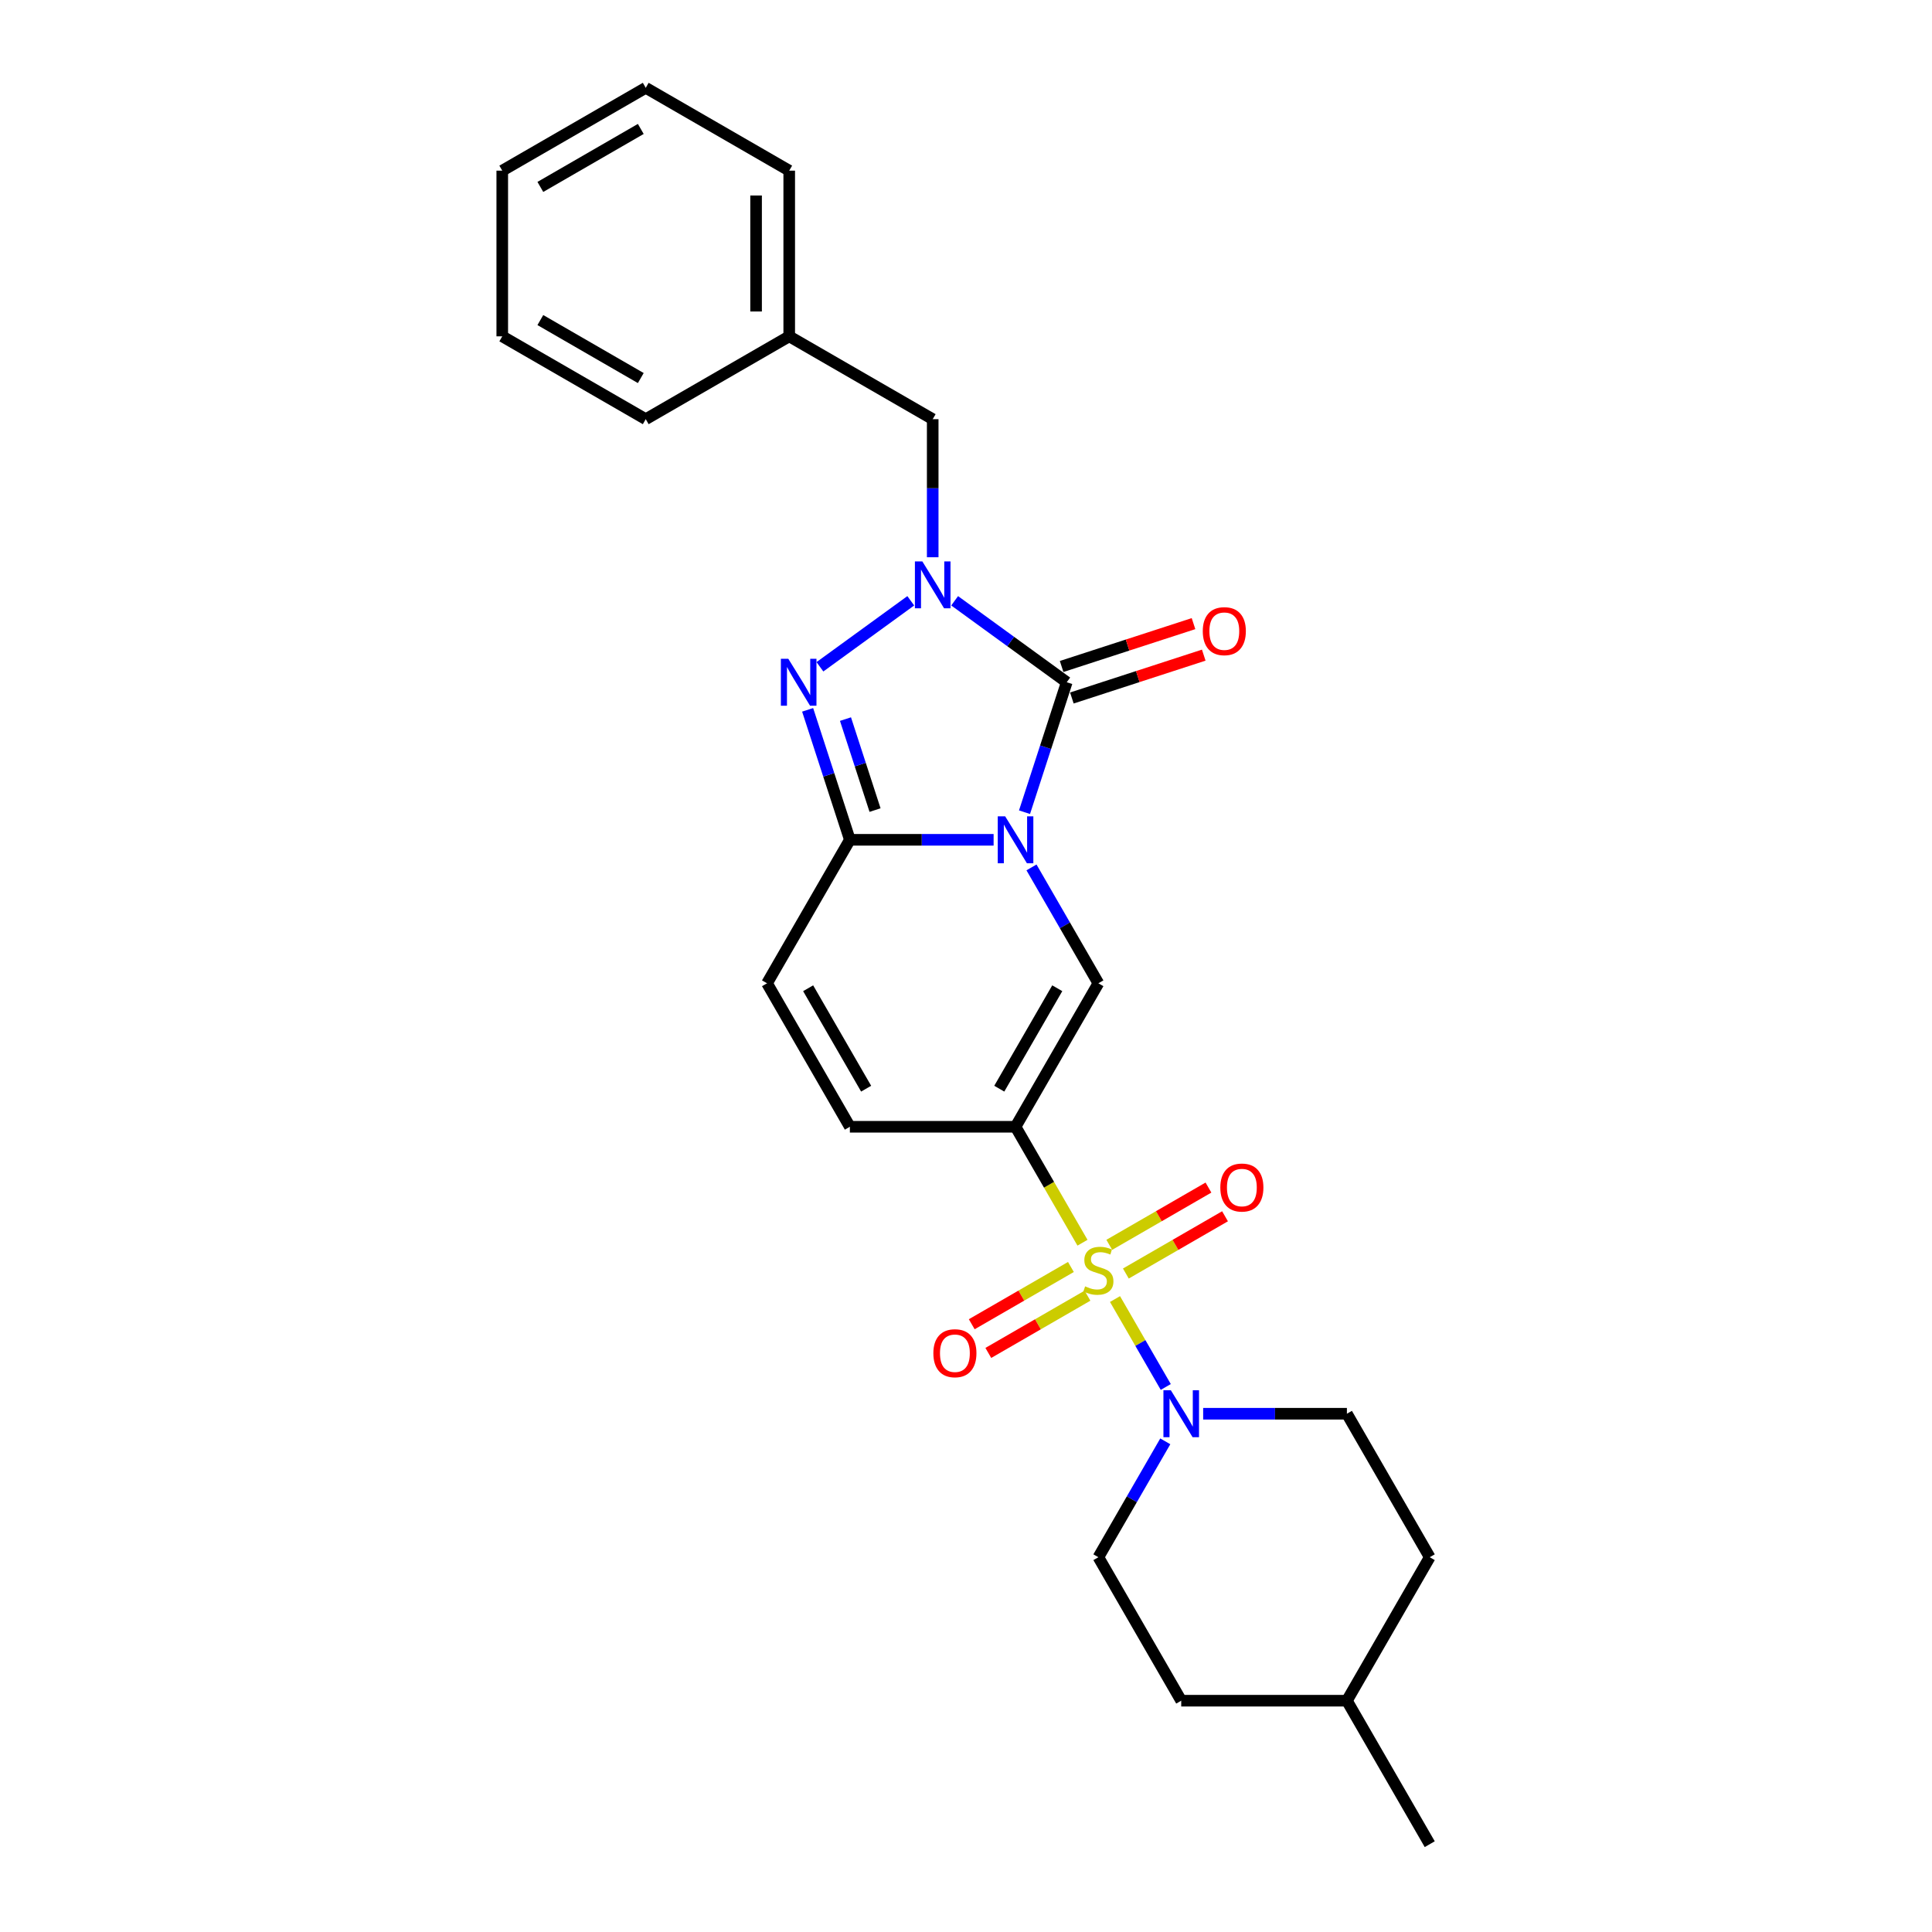 <?xml version='1.0' encoding='iso-8859-1'?>
<svg version='1.1' baseProfile='full'
              xmlns='http://www.w3.org/2000/svg'
                      xmlns:rdkit='http://www.rdkit.org/xml'
                      xmlns:xlink='http://www.w3.org/1999/xlink'
                  xml:space='preserve'
width='1000px' height='1000px' viewBox='0 0 1000 1000'>
<!-- END OF HEADER -->
<rect style='opacity:1.0;fill:#FFFFFF;stroke:none' width='1000' height='1000' x='0' y='0'> </rect>
<path class='bond-1' d='M 530.286,420.396 L 541.215,386.761' style='fill:none;fill-rule:evenodd;stroke:#0000FF;stroke-width:6px;stroke-linecap:butt;stroke-linejoin:miter;stroke-opacity:1' />
<path class='bond-1' d='M 541.215,386.761 L 552.144,353.125' style='fill:none;fill-rule:evenodd;stroke:#000000;stroke-width:6px;stroke-linecap:butt;stroke-linejoin:miter;stroke-opacity:1' />
<path class='bond-4' d='M 514.29,434.683 L 477.09,434.683' style='fill:none;fill-rule:evenodd;stroke:#0000FF;stroke-width:6px;stroke-linecap:butt;stroke-linejoin:miter;stroke-opacity:1' />
<path class='bond-4' d='M 477.09,434.683 L 439.889,434.683' style='fill:none;fill-rule:evenodd;stroke:#000000;stroke-width:6px;stroke-linecap:butt;stroke-linejoin:miter;stroke-opacity:1' />
<path class='bond-6' d='M 533.893,448.97 L 551.207,478.96' style='fill:none;fill-rule:evenodd;stroke:#0000FF;stroke-width:6px;stroke-linecap:butt;stroke-linejoin:miter;stroke-opacity:1' />
<path class='bond-6' d='M 551.207,478.96 L 568.522,508.949' style='fill:none;fill-rule:evenodd;stroke:#000000;stroke-width:6px;stroke-linecap:butt;stroke-linejoin:miter;stroke-opacity:1' />
<path class='bond-0' d='M 560.293,643.229 L 542.968,613.222' style='fill:none;fill-rule:evenodd;stroke:#CCCC00;stroke-width:6px;stroke-linecap:butt;stroke-linejoin:miter;stroke-opacity:1' />
<path class='bond-0' d='M 542.968,613.222 L 525.644,583.215' style='fill:none;fill-rule:evenodd;stroke:#000000;stroke-width:6px;stroke-linecap:butt;stroke-linejoin:miter;stroke-opacity:1' />
<path class='bond-7' d='M 577.127,672.385 L 590.263,695.138' style='fill:none;fill-rule:evenodd;stroke:#CCCC00;stroke-width:6px;stroke-linecap:butt;stroke-linejoin:miter;stroke-opacity:1' />
<path class='bond-7' d='M 590.263,695.138 L 603.399,717.891' style='fill:none;fill-rule:evenodd;stroke:#0000FF;stroke-width:6px;stroke-linecap:butt;stroke-linejoin:miter;stroke-opacity:1' />
<path class='bond-10' d='M 554.303,655.788 L 528.638,670.606' style='fill:none;fill-rule:evenodd;stroke:#CCCC00;stroke-width:6px;stroke-linecap:butt;stroke-linejoin:miter;stroke-opacity:1' />
<path class='bond-10' d='M 528.638,670.606 L 502.973,685.424' style='fill:none;fill-rule:evenodd;stroke:#FF0000;stroke-width:6px;stroke-linecap:butt;stroke-linejoin:miter;stroke-opacity:1' />
<path class='bond-10' d='M 562.879,670.641 L 537.214,685.459' style='fill:none;fill-rule:evenodd;stroke:#CCCC00;stroke-width:6px;stroke-linecap:butt;stroke-linejoin:miter;stroke-opacity:1' />
<path class='bond-10' d='M 537.214,685.459 L 511.549,700.277' style='fill:none;fill-rule:evenodd;stroke:#FF0000;stroke-width:6px;stroke-linecap:butt;stroke-linejoin:miter;stroke-opacity:1' />
<path class='bond-11' d='M 582.74,659.175 L 608.405,644.357' style='fill:none;fill-rule:evenodd;stroke:#CCCC00;stroke-width:6px;stroke-linecap:butt;stroke-linejoin:miter;stroke-opacity:1' />
<path class='bond-11' d='M 608.405,644.357 L 634.07,629.539' style='fill:none;fill-rule:evenodd;stroke:#FF0000;stroke-width:6px;stroke-linecap:butt;stroke-linejoin:miter;stroke-opacity:1' />
<path class='bond-11' d='M 574.164,644.321 L 599.829,629.504' style='fill:none;fill-rule:evenodd;stroke:#CCCC00;stroke-width:6px;stroke-linecap:butt;stroke-linejoin:miter;stroke-opacity:1' />
<path class='bond-11' d='M 599.829,629.504 L 625.494,614.686' style='fill:none;fill-rule:evenodd;stroke:#FF0000;stroke-width:6px;stroke-linecap:butt;stroke-linejoin:miter;stroke-opacity:1' />
<path class='bond-3' d='M 552.144,353.125 L 523.132,332.047' style='fill:none;fill-rule:evenodd;stroke:#000000;stroke-width:6px;stroke-linecap:butt;stroke-linejoin:miter;stroke-opacity:1' />
<path class='bond-3' d='M 523.132,332.047 L 494.12,310.969' style='fill:none;fill-rule:evenodd;stroke:#0000FF;stroke-width:6px;stroke-linecap:butt;stroke-linejoin:miter;stroke-opacity:1' />
<path class='bond-13' d='M 554.794,361.281 L 588.927,350.191' style='fill:none;fill-rule:evenodd;stroke:#000000;stroke-width:6px;stroke-linecap:butt;stroke-linejoin:miter;stroke-opacity:1' />
<path class='bond-13' d='M 588.927,350.191 L 623.06,339.1' style='fill:none;fill-rule:evenodd;stroke:#FF0000;stroke-width:6px;stroke-linecap:butt;stroke-linejoin:miter;stroke-opacity:1' />
<path class='bond-13' d='M 549.494,344.969 L 583.627,333.879' style='fill:none;fill-rule:evenodd;stroke:#000000;stroke-width:6px;stroke-linecap:butt;stroke-linejoin:miter;stroke-opacity:1' />
<path class='bond-13' d='M 583.627,333.879 L 617.76,322.789' style='fill:none;fill-rule:evenodd;stroke:#FF0000;stroke-width:6px;stroke-linecap:butt;stroke-linejoin:miter;stroke-opacity:1' />
<path class='bond-2' d='M 525.644,583.215 L 568.522,508.949' style='fill:none;fill-rule:evenodd;stroke:#000000;stroke-width:6px;stroke-linecap:butt;stroke-linejoin:miter;stroke-opacity:1' />
<path class='bond-2' d='M 517.222,563.5 L 547.237,511.514' style='fill:none;fill-rule:evenodd;stroke:#000000;stroke-width:6px;stroke-linecap:butt;stroke-linejoin:miter;stroke-opacity:1' />
<path class='bond-8' d='M 525.644,583.215 L 439.889,583.215' style='fill:none;fill-rule:evenodd;stroke:#000000;stroke-width:6px;stroke-linecap:butt;stroke-linejoin:miter;stroke-opacity:1' />
<path class='bond-12' d='M 482.767,288.433 L 482.767,252.699' style='fill:none;fill-rule:evenodd;stroke:#0000FF;stroke-width:6px;stroke-linecap:butt;stroke-linejoin:miter;stroke-opacity:1' />
<path class='bond-12' d='M 482.767,252.699 L 482.767,216.965' style='fill:none;fill-rule:evenodd;stroke:#000000;stroke-width:6px;stroke-linecap:butt;stroke-linejoin:miter;stroke-opacity:1' />
<path class='bond-27' d='M 471.413,310.969 L 424.392,345.131' style='fill:none;fill-rule:evenodd;stroke:#0000FF;stroke-width:6px;stroke-linecap:butt;stroke-linejoin:miter;stroke-opacity:1' />
<path class='bond-5' d='M 439.889,434.683 L 428.96,401.048' style='fill:none;fill-rule:evenodd;stroke:#000000;stroke-width:6px;stroke-linecap:butt;stroke-linejoin:miter;stroke-opacity:1' />
<path class='bond-5' d='M 428.96,401.048 L 418.031,367.412' style='fill:none;fill-rule:evenodd;stroke:#0000FF;stroke-width:6px;stroke-linecap:butt;stroke-linejoin:miter;stroke-opacity:1' />
<path class='bond-5' d='M 452.922,419.293 L 445.272,395.748' style='fill:none;fill-rule:evenodd;stroke:#000000;stroke-width:6px;stroke-linecap:butt;stroke-linejoin:miter;stroke-opacity:1' />
<path class='bond-5' d='M 445.272,395.748 L 437.622,372.203' style='fill:none;fill-rule:evenodd;stroke:#0000FF;stroke-width:6px;stroke-linecap:butt;stroke-linejoin:miter;stroke-opacity:1' />
<path class='bond-9' d='M 439.889,434.683 L 397.011,508.949' style='fill:none;fill-rule:evenodd;stroke:#000000;stroke-width:6px;stroke-linecap:butt;stroke-linejoin:miter;stroke-opacity:1' />
<path class='bond-14' d='M 603.151,746.034 L 585.836,776.024' style='fill:none;fill-rule:evenodd;stroke:#0000FF;stroke-width:6px;stroke-linecap:butt;stroke-linejoin:miter;stroke-opacity:1' />
<path class='bond-14' d='M 585.836,776.024 L 568.522,806.013' style='fill:none;fill-rule:evenodd;stroke:#000000;stroke-width:6px;stroke-linecap:butt;stroke-linejoin:miter;stroke-opacity:1' />
<path class='bond-15' d='M 622.753,731.747 L 659.954,731.747' style='fill:none;fill-rule:evenodd;stroke:#0000FF;stroke-width:6px;stroke-linecap:butt;stroke-linejoin:miter;stroke-opacity:1' />
<path class='bond-15' d='M 659.954,731.747 L 697.154,731.747' style='fill:none;fill-rule:evenodd;stroke:#000000;stroke-width:6px;stroke-linecap:butt;stroke-linejoin:miter;stroke-opacity:1' />
<path class='bond-26' d='M 439.889,583.215 L 397.011,508.949' style='fill:none;fill-rule:evenodd;stroke:#000000;stroke-width:6px;stroke-linecap:butt;stroke-linejoin:miter;stroke-opacity:1' />
<path class='bond-26' d='M 448.311,563.5 L 418.296,511.514' style='fill:none;fill-rule:evenodd;stroke:#000000;stroke-width:6px;stroke-linecap:butt;stroke-linejoin:miter;stroke-opacity:1' />
<path class='bond-16' d='M 482.767,216.965 L 408.5,174.087' style='fill:none;fill-rule:evenodd;stroke:#000000;stroke-width:6px;stroke-linecap:butt;stroke-linejoin:miter;stroke-opacity:1' />
<path class='bond-18' d='M 568.522,806.013 L 611.399,880.279' style='fill:none;fill-rule:evenodd;stroke:#000000;stroke-width:6px;stroke-linecap:butt;stroke-linejoin:miter;stroke-opacity:1' />
<path class='bond-17' d='M 697.154,731.747 L 740.032,806.013' style='fill:none;fill-rule:evenodd;stroke:#000000;stroke-width:6px;stroke-linecap:butt;stroke-linejoin:miter;stroke-opacity:1' />
<path class='bond-20' d='M 408.5,174.087 L 408.5,88.332' style='fill:none;fill-rule:evenodd;stroke:#000000;stroke-width:6px;stroke-linecap:butt;stroke-linejoin:miter;stroke-opacity:1' />
<path class='bond-20' d='M 391.349,161.224 L 391.349,101.195' style='fill:none;fill-rule:evenodd;stroke:#000000;stroke-width:6px;stroke-linecap:butt;stroke-linejoin:miter;stroke-opacity:1' />
<path class='bond-21' d='M 408.5,174.087 L 334.234,216.965' style='fill:none;fill-rule:evenodd;stroke:#000000;stroke-width:6px;stroke-linecap:butt;stroke-linejoin:miter;stroke-opacity:1' />
<path class='bond-19' d='M 740.032,806.013 L 697.154,880.279' style='fill:none;fill-rule:evenodd;stroke:#000000;stroke-width:6px;stroke-linecap:butt;stroke-linejoin:miter;stroke-opacity:1' />
<path class='bond-28' d='M 611.399,880.279 L 697.154,880.279' style='fill:none;fill-rule:evenodd;stroke:#000000;stroke-width:6px;stroke-linecap:butt;stroke-linejoin:miter;stroke-opacity:1' />
<path class='bond-22' d='M 697.154,880.279 L 740.032,954.545' style='fill:none;fill-rule:evenodd;stroke:#000000;stroke-width:6px;stroke-linecap:butt;stroke-linejoin:miter;stroke-opacity:1' />
<path class='bond-24' d='M 408.5,88.332 L 334.234,45.455' style='fill:none;fill-rule:evenodd;stroke:#000000;stroke-width:6px;stroke-linecap:butt;stroke-linejoin:miter;stroke-opacity:1' />
<path class='bond-23' d='M 334.234,216.965 L 259.968,174.087' style='fill:none;fill-rule:evenodd;stroke:#000000;stroke-width:6px;stroke-linecap:butt;stroke-linejoin:miter;stroke-opacity:1' />
<path class='bond-23' d='M 331.67,195.68 L 279.684,165.666' style='fill:none;fill-rule:evenodd;stroke:#000000;stroke-width:6px;stroke-linecap:butt;stroke-linejoin:miter;stroke-opacity:1' />
<path class='bond-25' d='M 259.968,174.087 L 259.968,88.332' style='fill:none;fill-rule:evenodd;stroke:#000000;stroke-width:6px;stroke-linecap:butt;stroke-linejoin:miter;stroke-opacity:1' />
<path class='bond-29' d='M 334.234,45.455 L 259.968,88.332' style='fill:none;fill-rule:evenodd;stroke:#000000;stroke-width:6px;stroke-linecap:butt;stroke-linejoin:miter;stroke-opacity:1' />
<path class='bond-29' d='M 331.67,66.739 L 279.684,96.754' style='fill:none;fill-rule:evenodd;stroke:#000000;stroke-width:6px;stroke-linecap:butt;stroke-linejoin:miter;stroke-opacity:1' />
<path  class='atom-0' d='M 520.276 422.54
L 528.234 435.403
Q 529.023 436.673, 530.292 438.971
Q 531.561 441.269, 531.63 441.406
L 531.63 422.54
L 534.854 422.54
L 534.854 446.826
L 531.527 446.826
L 522.986 432.762
Q 521.991 431.116, 520.927 429.229
Q 519.898 427.342, 519.59 426.759
L 519.59 446.826
L 516.434 446.826
L 516.434 422.54
L 520.276 422.54
' fill='#0000FF'/>
<path  class='atom-1' d='M 561.661 665.817
Q 561.936 665.92, 563.068 666.4
Q 564.199 666.88, 565.434 667.189
Q 566.704 667.463, 567.938 667.463
Q 570.237 667.463, 571.574 666.365
Q 572.912 665.234, 572.912 663.278
Q 572.912 661.941, 572.226 661.117
Q 571.574 660.294, 570.545 659.848
Q 569.516 659.402, 567.801 658.888
Q 565.64 658.236, 564.337 657.618
Q 563.068 657.001, 562.141 655.698
Q 561.25 654.394, 561.25 652.199
Q 561.25 649.146, 563.308 647.259
Q 565.4 645.373, 569.516 645.373
Q 572.329 645.373, 575.519 646.71
L 574.73 649.352
Q 571.815 648.151, 569.619 648.151
Q 567.252 648.151, 565.949 649.146
Q 564.645 650.106, 564.68 651.787
Q 564.68 653.091, 565.331 653.88
Q 566.018 654.669, 566.978 655.114
Q 567.973 655.56, 569.619 656.075
Q 571.815 656.761, 573.118 657.447
Q 574.421 658.133, 575.348 659.539
Q 576.308 660.911, 576.308 663.278
Q 576.308 666.64, 574.044 668.458
Q 571.815 670.242, 568.076 670.242
Q 565.915 670.242, 564.268 669.761
Q 562.656 669.315, 560.735 668.527
L 561.661 665.817
' fill='#CCCC00'/>
<path  class='atom-4' d='M 477.398 290.577
L 485.356 303.44
Q 486.145 304.709, 487.414 307.007
Q 488.684 309.306, 488.752 309.443
L 488.752 290.577
L 491.977 290.577
L 491.977 314.863
L 488.649 314.863
L 480.108 300.799
Q 479.113 299.152, 478.05 297.266
Q 477.021 295.379, 476.712 294.796
L 476.712 314.863
L 473.556 314.863
L 473.556 290.577
L 477.398 290.577
' fill='#0000FF'/>
<path  class='atom-6' d='M 408.021 340.982
L 415.979 353.846
Q 416.768 355.115, 418.037 357.413
Q 419.306 359.711, 419.375 359.848
L 419.375 340.982
L 422.599 340.982
L 422.599 365.268
L 419.272 365.268
L 410.731 351.204
Q 409.736 349.558, 408.673 347.671
Q 407.644 345.785, 407.335 345.201
L 407.335 365.268
L 404.179 365.268
L 404.179 340.982
L 408.021 340.982
' fill='#0000FF'/>
<path  class='atom-8' d='M 606.031 719.604
L 613.989 732.468
Q 614.778 733.737, 616.047 736.035
Q 617.316 738.333, 617.385 738.471
L 617.385 719.604
L 620.609 719.604
L 620.609 743.89
L 617.282 743.89
L 608.741 729.826
Q 607.746 728.18, 606.683 726.293
Q 605.653 724.407, 605.345 723.824
L 605.345 743.89
L 602.189 743.89
L 602.189 719.604
L 606.031 719.604
' fill='#0000FF'/>
<path  class='atom-11' d='M 483.107 700.427
Q 483.107 694.596, 485.989 691.337
Q 488.87 688.079, 494.256 688.079
Q 499.641 688.079, 502.522 691.337
Q 505.404 694.596, 505.404 700.427
Q 505.404 706.327, 502.488 709.689
Q 499.572 713.016, 494.256 713.016
Q 488.904 713.016, 485.989 709.689
Q 483.107 706.362, 483.107 700.427
M 494.256 710.272
Q 497.96 710.272, 499.95 707.802
Q 501.973 705.298, 501.973 700.427
Q 501.973 695.659, 499.95 693.258
Q 497.96 690.823, 494.256 690.823
Q 490.551 690.823, 488.527 693.224
Q 486.538 695.625, 486.538 700.427
Q 486.538 705.333, 488.527 707.802
Q 490.551 710.272, 494.256 710.272
' fill='#FF0000'/>
<path  class='atom-12' d='M 631.639 614.672
Q 631.639 608.841, 634.521 605.582
Q 637.402 602.324, 642.788 602.324
Q 648.173 602.324, 651.054 605.582
Q 653.936 608.841, 653.936 614.672
Q 653.936 620.572, 651.02 623.934
Q 648.104 627.261, 642.788 627.261
Q 637.436 627.261, 634.521 623.934
Q 631.639 620.607, 631.639 614.672
M 642.788 624.517
Q 646.492 624.517, 648.482 622.047
Q 650.506 619.543, 650.506 614.672
Q 650.506 609.904, 648.482 607.503
Q 646.492 605.068, 642.788 605.068
Q 639.083 605.068, 637.059 607.469
Q 635.07 609.87, 635.07 614.672
Q 635.07 619.578, 637.059 622.047
Q 639.083 624.517, 642.788 624.517
' fill='#FF0000'/>
<path  class='atom-14' d='M 622.554 326.694
Q 622.554 320.863, 625.435 317.604
Q 628.316 314.345, 633.702 314.345
Q 639.087 314.345, 641.968 317.604
Q 644.85 320.863, 644.85 326.694
Q 644.85 332.594, 641.934 335.956
Q 639.018 339.283, 633.702 339.283
Q 628.351 339.283, 625.435 335.956
Q 622.554 332.628, 622.554 326.694
M 633.702 336.539
Q 637.406 336.539, 639.396 334.069
Q 641.42 331.565, 641.42 326.694
Q 641.42 321.926, 639.396 319.525
Q 637.406 317.09, 633.702 317.09
Q 629.997 317.09, 627.973 319.491
Q 625.984 321.892, 625.984 326.694
Q 625.984 331.599, 627.973 334.069
Q 629.997 336.539, 633.702 336.539
' fill='#FF0000'/>
</svg>
